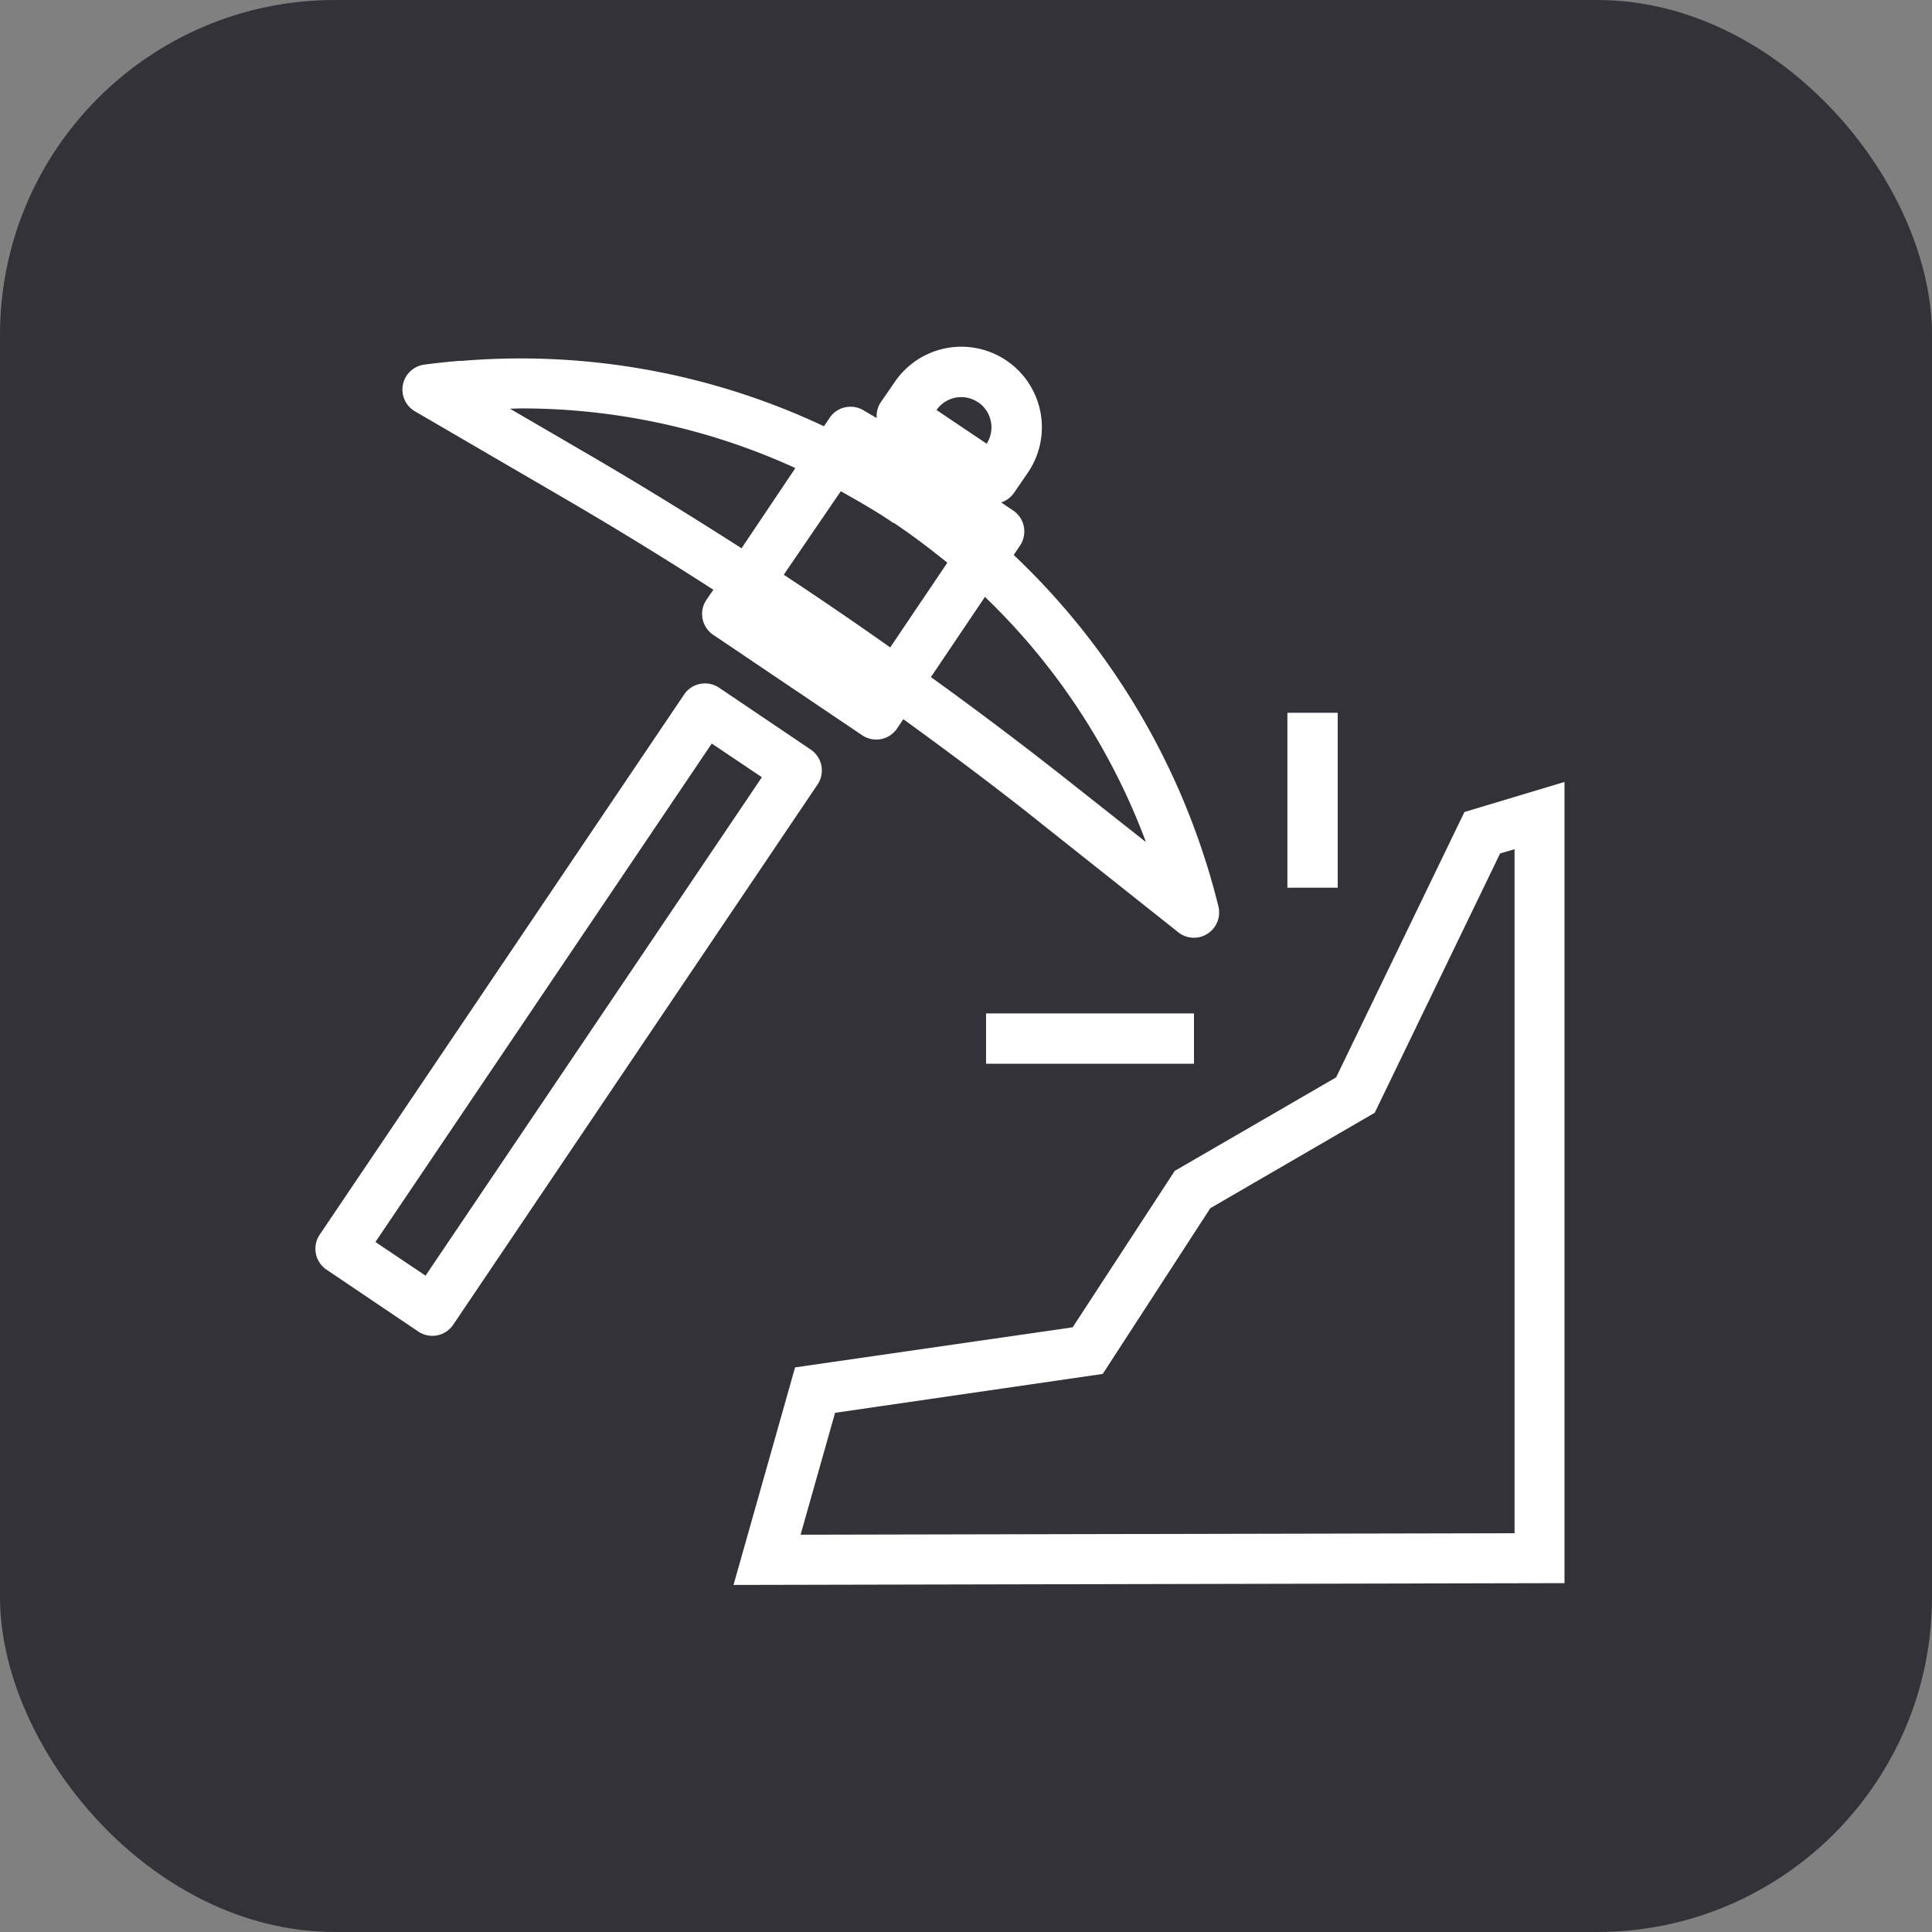 <svg id="Layer_1" data-name="Layer 1" xmlns="http://www.w3.org/2000/svg" viewBox="0 0 192.72 192.72"><rect x="0" y="0" width="192.72" height="192.72" fill="#808080" stroke="none"/><defs><style>.cls-1{fill:#333239;}.cls-2{fill:#fff;}</style></defs><rect class="cls-1" width="192.72" height="192.72" rx="33.4"/><path class="cls-2" d="M80.87,74.77,71.73,68.6a2.53,2.53,0,0,0-1.89-.38,2.49,2.49,0,0,0-1.6,1.06L31.89,123.16a2.52,2.52,0,0,0,.68,3.49l9.15,6.17a2.51,2.51,0,0,0,3.49-.68L81.55,78.26A2.51,2.51,0,0,0,80.87,74.77ZM42.45,127.25l-5-3.36L71,74.17l5,3.36Z"/><path class="cls-2" d="M41.34,41,56,49.54Q63.67,54,71.16,58.83l-.69,1a2.51,2.51,0,0,0,.67,3.49L86,73.34a2.51,2.51,0,0,0,3.49-.68l.62-.92c4.79,3.48,9.52,7,14.14,10.71L117.54,93a2.49,2.49,0,0,0,1.56.54,2.45,2.45,0,0,0,1.35-.4,2.51,2.51,0,0,0,1.09-2.71c-.33-1.36-.72-2.75-1.15-4.14a2.29,2.29,0,0,0-.09-.28,72,72,0,0,0-19.18-30.65l.63-.94a2.53,2.53,0,0,0,.38-1.89,2.49,2.49,0,0,0-1.06-1.6l-1.2-.81a2.56,2.56,0,0,0,1.31-1l1.37-2a8,8,0,1,0-13.31-9l-1.38,2a2.54,2.54,0,0,0-.41,1.58L86.25,41a2.52,2.52,0,0,0-1.89-.38,2.45,2.45,0,0,0-1.6,1.06l-.57.84A71,71,0,0,0,46.05,36l-.28,0c-1.21.1-2.39.23-3.5.38A2.51,2.51,0,0,0,41.34,41Zm56.24-.87a3,3,0,0,1,1.26,1.92,3,3,0,0,1-.42,2.21l-5-3.36A3,3,0,0,1,97.58,40.14Zm-8.46,12c1.88,1.26,3.66,2.61,5.38,4l-5.7,8.45q-5.25-3.71-10.62-7.25L83.87,49C85.65,50,87.41,51,89.12,52.17ZM114.31,84l-7-5.53q-7.08-5.62-14.45-10.93l5.39-8A65.81,65.81,0,0,1,114.31,84ZM51.93,40.74a65.67,65.67,0,0,1,27.41,5.95l-5.37,8c-5.09-3.26-10.24-6.43-15.44-9.46l-7.66-4.46Z"/><path class="cls-2" d="M146.08,81l-12.8,26.47-16.1,9.33L107,132.4l-27.69,4-6.14,21.7,82.89-.18V78Zm5,71.94-71.22.15,3.44-12.16L110,137.05l10.73-16.53L137.13,111l12.51-25.87,1.44-.42Z"/><rect class="cls-2" x="128.42" y="71.1" width="5.02" height="17.45"/><rect class="cls-2" x="98.36" y="101.09" width="20.74" height="5.02"/></svg>
